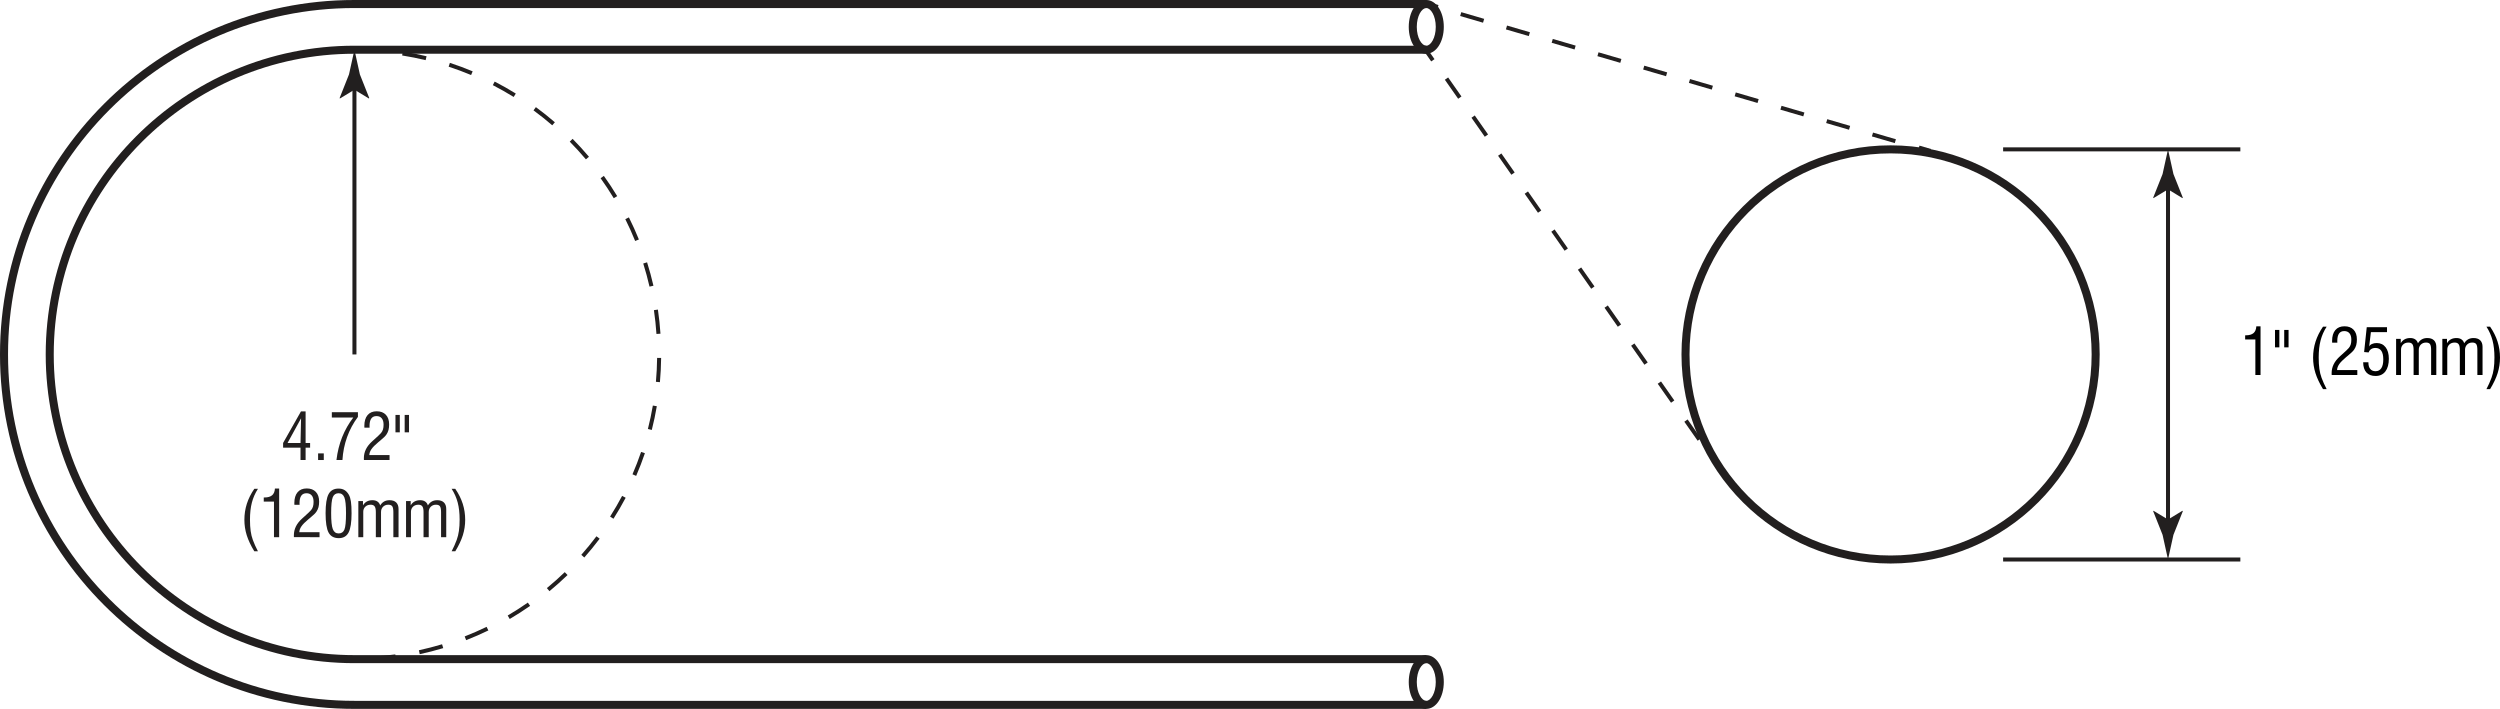 <?xml version="1.0" encoding="UTF-8"?>
<!-- Generator: Adobe Illustrator 24.3.0, SVG Export Plug-In . SVG Version: 6.00 Build 0)  -->
<svg xmlns="http://www.w3.org/2000/svg" xmlns:xlink="http://www.w3.org/1999/xlink" version="1.1" id="Layer_1" x="0px" y="0px" viewBox="0 0 311.006 88.185" style="enable-background:new 0 0 311.006 88.185;" xml:space="preserve">
<style type="text/css">
	.st0{fill:#221F1F;}
</style>
<g>
	<path class="st0" d="M177.433,88.186c-1.223,0-2.181-1.469-2.181-3.343   c0-1.875,0.958-3.344,2.181-3.344s2.18,1.469,2.18,3.344   C179.612,86.717,178.655,88.186,177.433,88.186z M177.433,82.499   c-0.559,0-1.181,0.963-1.181,2.344s0.622,2.343,1.181,2.343   c0.558,0,1.18-0.962,1.18-2.343S177.99,82.499,177.433,82.499z"></path>
	<path class="st0" d="M177.433,6.686c-1.223,0-2.181-1.468-2.181-3.343S176.21,0,177.433,0   s2.18,1.469,2.18,3.343S178.655,6.686,177.433,6.686z M177.433,1   c-0.559,0-1.181,0.962-1.181,2.343s0.622,2.343,1.181,2.343   c0.558,0,1.18-0.962,1.18-2.343S177.99,1,177.433,1z"></path>
	<path class="st0" d="M177.433,88.186H44.093C19.78,88.186,0,68.405,0,44.093   C0,19.78,19.78,0,44.093,0h133.34v1H44.093   c-23.761,0-43.093,19.332-43.093,43.093c0,23.762,19.332,43.093,43.093,43.093   h133.34V88.186z"></path>
	<path class="st0" d="M177.433,82.499H44.093c-21.178,0-38.407-17.229-38.407-38.406   S22.915,5.686,44.093,5.686h133.34v1H44.093c-20.626,0-37.407,16.781-37.407,37.407   s16.781,37.406,37.407,37.406h133.34V82.499z"></path>
	<path class="st0" d="M46.239,82.19l-0.027-0.5c0.991-0.055,1.988-0.149,2.964-0.281   l0.067,0.496C48.254,82.038,47.244,82.135,46.239,82.19z M52.216,81.382   l-0.105-0.488c0.966-0.21,1.936-0.461,2.883-0.746l0.145,0.479   C54.178,80.915,53.195,81.17,52.216,81.382z M57.99,79.638l-0.182-0.465   c0.916-0.358,1.833-0.76,2.726-1.193l0.219,0.449   C59.848,78.869,58.918,79.275,57.99,79.638z M63.411,77.004l-0.253-0.432   c0.849-0.499,1.692-1.04,2.504-1.609l0.287,0.41   C65.126,75.949,64.272,76.498,63.411,77.004z M68.352,73.546l-0.318-0.387   c0.763-0.628,1.51-1.295,2.222-1.982l0.348,0.359   C69.881,72.232,69.124,72.908,68.352,73.546z M72.689,69.354l-0.374-0.332   c0.652-0.736,1.286-1.512,1.884-2.307l0.399,0.301   C73.993,67.821,73.35,68.608,72.689,69.354z M76.318,64.533l-0.422-0.268   c0.531-0.837,1.035-1.703,1.498-2.576l0.441,0.234   C77.367,62.808,76.857,63.686,76.318,64.533z M79.141,59.202l-0.459-0.199   c0.392-0.907,0.753-1.843,1.072-2.781l0.474,0.16   C79.904,57.334,79.538,58.282,79.141,59.202z M81.084,53.488l-0.484-0.123   c0.242-0.955,0.45-1.936,0.616-2.914l0.493,0.084   C81.54,51.526,81.33,52.52,81.084,53.488z M82.096,47.543l-0.498-0.045   c0.088-0.985,0.138-1.986,0.149-2.975l0.5,0.006   C82.236,45.53,82.185,46.544,82.096,47.543z M81.665,41.545   c-0.065-0.986-0.172-1.983-0.315-2.961l0.495-0.072   c0.145,0.991,0.253,2.001,0.319,3L81.665,41.545z M80.801,35.657   c-0.221-0.964-0.483-1.931-0.78-2.875l0.477-0.15   c0.301,0.957,0.567,1.937,0.791,2.914L80.801,35.657z M79.015,29.979   c-0.37-0.916-0.782-1.829-1.225-2.713l0.447-0.224   c0.448,0.896,0.866,1.821,1.242,2.749L79.015,29.979z M76.353,24.659   c-0.51-0.846-1.062-1.683-1.638-2.487l0.406-0.291   c0.584,0.814,1.143,1.662,1.66,2.519L76.353,24.659z M72.886,19.822   c-0.639-0.756-1.315-1.497-2.009-2.199l0.355-0.352   c0.704,0.712,1.389,1.462,2.036,2.229L72.886,19.822z M68.7,15.587   c-0.75-0.647-1.534-1.272-2.329-1.857l0.296-0.403   c0.806,0.593,1.6,1.226,2.36,1.882L68.7,15.587z M63.902,12.061   c-0.841-0.521-1.714-1.015-2.593-1.468l0.229-0.444   c0.891,0.459,1.775,0.959,2.628,1.488L63.902,12.061z M58.606,9.334   c-0.911-0.381-1.851-0.731-2.793-1.039l0.155-0.476   c0.955,0.313,1.908,0.667,2.832,1.054L58.606,9.334z M52.948,7.483   c-0.96-0.231-1.943-0.428-2.921-0.582l0.078-0.494   c0.991,0.157,1.986,0.355,2.96,0.59L52.948,7.483z M47.069,6.552   c-0.985-0.077-1.987-0.116-2.976-0.116v-0.5c1.002,0,2.017,0.04,3.015,0.118   L47.069,6.552z"></path>
	<g>
		<rect x="43.843" y="10.262" class="st0" width="0.5" height="33.831"></rect>
		<g>
			<path class="st0" d="M44.093,11.16l1.802,1.096l0.041-0.062l-1.167-2.938     c-0.225-1.023-0.45-2.047-0.676-3.07c-0.225,1.023-0.45,2.047-0.676,3.07     l-1.167,2.938l0.031,0.062L44.093,11.16z"></path>
		</g>
	</g>
	<g>
		<path class="st0" d="M37.385,57.227v-1.535h-2.167v-0.586l2.222-3.926h0.578v3.934h0.56    v0.578h-0.56v1.535H37.385z M35.769,55.113h1.616l0.069-3.078L35.769,55.113z"></path>
		<path class="st0" d="M39.572,57.227v-0.824h0.707v0.824H39.572z"></path>
		<path class="st0" d="M41.856,57.227c0.121-1.016,0.356-1.963,0.706-2.842    s0.813-1.694,1.391-2.447h-2.672v-0.656h3.247v0.578    c-0.575,0.769-1.025,1.606-1.35,2.516c-0.325,0.909-0.518,1.859-0.577,2.852    H41.856z"></path>
		<path class="st0" d="M45.274,57.223c-0.003-0.026-0.005-0.055-0.006-0.086    c-0.002-0.031-0.002-0.078-0.002-0.141c0-0.394,0.085-0.763,0.256-1.109    s0.434-0.679,0.789-0.996c0.067-0.06,0.164-0.147,0.291-0.262    c0.404-0.359,0.672-0.616,0.804-0.77c0.109-0.128,0.188-0.273,0.237-0.438    c0.049-0.164,0.073-0.359,0.073-0.586c0-0.347-0.076-0.612-0.229-0.797    c-0.153-0.185-0.37-0.277-0.652-0.277c-0.29,0-0.507,0.103-0.651,0.309    c-0.144,0.206-0.215,0.517-0.215,0.934c0.005,0.089,0.008,0.155,0.008,0.199    h-0.646c0-0.023-0.001-0.06-0.004-0.107c-0.002-0.048-0.004-0.084-0.004-0.107    c0-0.583,0.135-1.033,0.402-1.35s0.648-0.475,1.14-0.475    c0.484,0,0.862,0.144,1.135,0.432c0.271,0.288,0.407,0.689,0.407,1.205    c0,0.263-0.026,0.494-0.079,0.693c-0.054,0.199-0.138,0.385-0.255,0.557    c-0.116,0.183-0.377,0.438-0.78,0.766c-0.102,0.081-0.178,0.144-0.229,0.188    c-0.406,0.339-0.693,0.63-0.86,0.875s-0.254,0.488-0.262,0.73h2.517v0.617    L45.274,57.223z"></path>
		<path class="st0" d="M49.737,51.617v2.168H49.197v-2.168H49.737z M50.882,51.617v2.168    h-0.54v-2.168H50.882z"></path>
		<path class="st0" d="M31.634,68.58c-0.432-0.711-0.745-1.376-0.94-1.996    c-0.194-0.62-0.292-1.259-0.292-1.918c0-0.695,0.102-1.361,0.306-1.998    c0.205-0.637,0.514-1.256,0.927-1.857h0.453    c-0.346,0.539-0.598,1.11-0.755,1.715s-0.235,1.31-0.235,2.117    c0,0.544,0.028,1.018,0.085,1.42s0.146,0.771,0.271,1.107    c0.083,0.222,0.176,0.449,0.28,0.684s0.223,0.477,0.354,0.727H31.634z"></path>
		<path class="st0" d="M34.083,66.826v-4.426h-1.271v-0.512h0.078    c0.425,0,0.744-0.091,0.959-0.273s0.333-0.464,0.354-0.844h0.524v6.055H34.083z"></path>
		<path class="st0" d="M36.566,66.822c-0.003-0.026-0.005-0.055-0.006-0.086    c-0.002-0.031-0.002-0.078-0.002-0.141c0-0.394,0.085-0.763,0.256-1.109    s0.434-0.679,0.789-0.996c0.067-0.06,0.164-0.147,0.291-0.262    c0.404-0.359,0.672-0.616,0.804-0.77c0.109-0.128,0.188-0.273,0.237-0.438    c0.049-0.164,0.073-0.359,0.073-0.586c0-0.347-0.076-0.612-0.229-0.797    c-0.153-0.185-0.37-0.277-0.652-0.277c-0.29,0-0.507,0.103-0.651,0.309    c-0.144,0.206-0.215,0.517-0.215,0.934c0.005,0.089,0.008,0.155,0.008,0.199    H36.624c0-0.023-0.001-0.06-0.004-0.107c-0.002-0.048-0.004-0.084-0.004-0.107    c0-0.583,0.135-1.033,0.402-1.35s0.648-0.475,1.14-0.475    c0.484,0,0.862,0.144,1.135,0.432c0.271,0.288,0.407,0.689,0.407,1.205    c0,0.263-0.026,0.494-0.079,0.693c-0.054,0.199-0.138,0.385-0.255,0.557    c-0.116,0.183-0.377,0.438-0.78,0.766c-0.102,0.081-0.178,0.144-0.229,0.188    c-0.406,0.339-0.693,0.63-0.86,0.875s-0.254,0.488-0.262,0.73h2.517v0.617    L36.566,66.822z"></path>
		<path class="st0" d="M40.504,63.85c0-1.128,0.124-1.921,0.373-2.381    c0.248-0.46,0.662-0.689,1.242-0.689c0.293,0,0.543,0.064,0.752,0.193    c0.208,0.129,0.388,0.327,0.538,0.596c0.113,0.208,0.196,0.487,0.248,0.836    s0.078,0.833,0.078,1.453c0,1.117-0.123,1.911-0.369,2.383    s-0.653,0.707-1.224,0.707c-0.593,0-1.014-0.23-1.264-0.691    S40.504,64.993,40.504,63.85z M41.196,63.834c0,0.974,0.069,1.639,0.208,1.994    c0.138,0.355,0.38,0.533,0.724,0.533c0.345,0,0.584-0.161,0.717-0.482    c0.134-0.321,0.2-1.001,0.2-2.037c0-0.966-0.068-1.621-0.206-1.965    c-0.137-0.344-0.377-0.516-0.719-0.516c-0.347,0-0.588,0.165-0.722,0.494    C41.263,62.185,41.196,62.845,41.196,63.834z"></path>
		<path class="st0" d="M44.578,66.826v-4.496h0.579v0.543    c0.121-0.214,0.281-0.375,0.479-0.484s0.431-0.164,0.697-0.164    c0.251,0,0.459,0.056,0.623,0.168c0.165,0.112,0.278,0.274,0.34,0.488    c0.132-0.219,0.294-0.383,0.485-0.492c0.192-0.109,0.417-0.164,0.676-0.164    c0.363,0,0.641,0.095,0.834,0.285c0.192,0.19,0.289,0.464,0.289,0.82v3.496    h-0.645v-3.105c0-0.364-0.047-0.611-0.141-0.74    c-0.093-0.129-0.256-0.193-0.489-0.193c-0.267,0-0.484,0.085-0.652,0.254    s-0.252,0.388-0.252,0.656v3.129h-0.646v-3.129c0-0.331-0.05-0.565-0.149-0.703    s-0.265-0.207-0.495-0.207c-0.271,0-0.493,0.082-0.664,0.246    s-0.256,0.375-0.256,0.633v3.16H44.578z"></path>
		<path class="st0" d="M50.512,66.826v-4.496h0.579v0.543    c0.121-0.214,0.281-0.375,0.479-0.484s0.431-0.164,0.697-0.164    c0.251,0,0.459,0.056,0.623,0.168c0.165,0.112,0.278,0.274,0.34,0.488    c0.132-0.219,0.294-0.383,0.485-0.492c0.192-0.109,0.417-0.164,0.676-0.164    c0.363,0,0.641,0.095,0.834,0.285c0.192,0.19,0.289,0.464,0.289,0.82v3.496    h-0.645v-3.105c0-0.364-0.047-0.611-0.141-0.74    c-0.093-0.129-0.256-0.193-0.489-0.193c-0.267,0-0.484,0.085-0.652,0.254    s-0.252,0.388-0.252,0.656v3.129h-0.646v-3.129c0-0.331-0.05-0.565-0.149-0.703    s-0.265-0.207-0.495-0.207c-0.271,0-0.493,0.082-0.664,0.246    s-0.256,0.375-0.256,0.633v3.16H50.512z"></path>
		<path class="st0" d="M56.638,68.58h-0.454c0.121-0.234,0.234-0.468,0.338-0.699    s0.2-0.469,0.291-0.711c0.127-0.344,0.22-0.718,0.277-1.123    c0.059-0.405,0.088-0.873,0.088-1.404c0-0.808-0.079-1.513-0.237-2.117    c-0.157-0.604-0.41-1.176-0.757-1.715h0.454    c0.414,0.602,0.723,1.221,0.927,1.857c0.203,0.637,0.305,1.303,0.305,1.998    c0,0.659-0.098,1.298-0.291,1.918C57.384,67.204,57.071,67.869,56.638,68.58z"></path>
	</g>
	<g>
		<path d="M280.573,46.653v-4.426h-1.271v-0.512h0.078c0.425,0,0.744-0.091,0.959-0.273    s0.333-0.464,0.354-0.844h0.524v6.055H280.573z"></path>
		<path d="M283.557,41.044v2.168h-0.54v-2.168H283.557z M284.702,41.044v2.168h-0.54    v-2.168H284.702z"></path>
		<path d="M288.987,48.407c-0.432-0.711-0.745-1.376-0.94-1.996    c-0.194-0.62-0.292-1.259-0.292-1.918c0-0.695,0.102-1.361,0.306-1.998    c0.205-0.637,0.514-1.256,0.927-1.857h0.453    c-0.346,0.539-0.598,1.11-0.755,1.715s-0.235,1.31-0.235,2.117    c0,0.544,0.028,1.018,0.085,1.42s0.146,0.771,0.271,1.107    c0.083,0.222,0.176,0.449,0.28,0.684s0.223,0.477,0.354,0.727H288.987z"></path>
		<path d="M290.068,46.649c-0.003-0.026-0.005-0.055-0.006-0.086    c-0.002-0.031-0.002-0.078-0.002-0.141c0-0.394,0.085-0.763,0.256-1.109    s0.434-0.679,0.789-0.996c0.067-0.06,0.164-0.147,0.291-0.262    c0.404-0.359,0.672-0.616,0.804-0.77c0.109-0.128,0.188-0.273,0.237-0.438    c0.049-0.164,0.073-0.359,0.073-0.586c0-0.347-0.076-0.612-0.229-0.797    c-0.153-0.185-0.37-0.277-0.652-0.277c-0.29,0-0.507,0.103-0.651,0.309    c-0.144,0.206-0.215,0.517-0.215,0.934c0.005,0.089,0.008,0.155,0.008,0.199    h-0.646c0-0.023-0.001-0.06-0.004-0.107c-0.002-0.048-0.004-0.084-0.004-0.107    c0-0.583,0.135-1.033,0.402-1.35s0.648-0.475,1.14-0.475    c0.484,0,0.862,0.144,1.135,0.432c0.271,0.288,0.407,0.689,0.407,1.205    c0,0.263-0.026,0.494-0.079,0.693c-0.054,0.199-0.138,0.385-0.255,0.557    c-0.116,0.183-0.377,0.438-0.78,0.766c-0.102,0.081-0.178,0.144-0.229,0.188    c-0.406,0.339-0.693,0.63-0.86,0.875s-0.254,0.488-0.262,0.73h2.517v0.617    L290.068,46.649z"></path>
		<path d="M293.983,45.071l0.652-0.004v0.051c0,0.339,0.078,0.601,0.233,0.785    s0.374,0.277,0.656,0.277c0.313,0,0.552-0.125,0.717-0.375    c0.164-0.25,0.246-0.613,0.246-1.09s-0.081-0.834-0.244-1.072    c-0.163-0.238-0.408-0.357-0.734-0.357c-0.212,0-0.392,0.049-0.538,0.146    s-0.248,0.235-0.305,0.412l-0.563-0.047l0.326-3.09h2.521v0.609h-2.005    l-0.213,1.793c0.057-0.13,0.171-0.235,0.342-0.314s0.368-0.119,0.594-0.119    c0.466,0,0.835,0.174,1.105,0.521s0.405,0.825,0.405,1.432    c0,0.677-0.144,1.204-0.431,1.58c-0.288,0.376-0.693,0.564-1.216,0.564    c-0.5,0-0.882-0.146-1.146-0.438C294.123,46.045,293.988,45.623,293.983,45.071z"></path>
		<path d="M298.081,46.653v-4.496h0.579v0.543c0.121-0.214,0.281-0.375,0.479-0.484    s0.431-0.164,0.697-0.164c0.251,0,0.459,0.056,0.623,0.168    c0.165,0.112,0.278,0.274,0.34,0.488c0.132-0.219,0.294-0.383,0.485-0.492    c0.192-0.109,0.417-0.164,0.676-0.164c0.363,0,0.641,0.095,0.834,0.285    c0.192,0.19,0.289,0.464,0.289,0.82v3.496h-0.645v-3.105    c0-0.364-0.047-0.611-0.141-0.74c-0.093-0.129-0.256-0.193-0.489-0.193    c-0.267,0-0.484,0.085-0.652,0.254s-0.252,0.388-0.252,0.656v3.129h-0.646v-3.129    c0-0.331-0.05-0.565-0.149-0.703s-0.265-0.207-0.495-0.207    c-0.271,0-0.493,0.082-0.664,0.246s-0.256,0.375-0.256,0.633v3.16H298.081z"></path>
		<path d="M303.833,46.653v-4.496h0.579v0.543c0.121-0.214,0.281-0.375,0.479-0.484    s0.431-0.164,0.697-0.164c0.251,0,0.459,0.056,0.623,0.168    c0.165,0.112,0.278,0.274,0.34,0.488c0.132-0.219,0.294-0.383,0.485-0.492    c0.192-0.109,0.417-0.164,0.676-0.164c0.363,0,0.641,0.095,0.834,0.285    c0.192,0.19,0.289,0.464,0.289,0.82v3.496h-0.645v-3.105    c0-0.364-0.047-0.611-0.141-0.74c-0.093-0.129-0.256-0.193-0.489-0.193    c-0.267,0-0.484,0.085-0.652,0.254s-0.252,0.388-0.252,0.656v3.129h-0.646v-3.129    c0-0.331-0.05-0.565-0.149-0.703s-0.265-0.207-0.495-0.207    c-0.271,0-0.493,0.082-0.664,0.246s-0.256,0.375-0.256,0.633v3.16H303.833z"></path>
		<path d="M309.774,48.407h-0.454c0.121-0.234,0.234-0.468,0.338-0.699    s0.2-0.469,0.291-0.711c0.127-0.344,0.22-0.718,0.277-1.123    c0.059-0.405,0.088-0.873,0.088-1.404c0-0.808-0.079-1.513-0.237-2.117    c-0.157-0.604-0.41-1.176-0.757-1.715h0.454    c0.414,0.602,0.723,1.221,0.927,1.857c0.203,0.637,0.305,1.303,0.305,1.998    c0,0.659-0.098,1.298-0.291,1.918C310.521,47.031,310.207,47.696,309.774,48.407z"></path>
	</g>
	<path class="st0" d="M235.193,70.104c-14.343,0-26.012-11.669-26.012-26.012   s11.669-26.012,26.012-26.012s26.012,11.669,26.012,26.012   S249.536,70.104,235.193,70.104z M235.193,19.081   c-13.792,0-25.012,11.22-25.012,25.012c0,13.792,11.22,25.012,25.012,25.012   s25.012-11.22,25.012-25.012C260.205,30.301,248.985,19.081,235.193,19.081z"></path>
	<g>
		
			<rect x="177.612" y="6.05" transform="matrix(0.819 -0.573 0.573 0.819 28.255 103.231)" class="st0" width="0.501" height="1.5"></rect>
		<path class="st0" d="M211.19,54.829l-1.655-2.363l0.41-0.287l1.655,2.363    L211.19,54.829z M207.88,50.103l-1.655-2.364l0.41-0.287l1.655,2.364    L207.88,50.103z M204.57,45.375l-1.655-2.363l0.41-0.287l1.655,2.363    L204.57,45.375z M201.26,40.648l-1.655-2.363l0.41-0.287l1.655,2.363    L201.26,40.648z M197.949,35.921l-1.655-2.363l0.41-0.287l1.655,2.363    L197.949,35.921z M194.64,31.194l-1.655-2.364l0.41-0.287l1.655,2.364    L194.64,31.194z M191.329,26.467l-1.655-2.364l0.41-0.287l1.655,2.364    L191.329,26.467z M188.019,21.74l-1.655-2.364l0.41-0.287l1.655,2.364    L188.019,21.74z M184.709,17.013l-1.655-2.364l0.41-0.287l1.655,2.364    L184.709,17.013z M181.398,12.286l-1.655-2.364l0.41-0.287l1.655,2.364    L181.398,12.286z"></path>
		
			<rect x="213.23" y="56.914" transform="matrix(0.819 -0.574 0.574 0.819 5.538 132.891)" class="st0" width="0.501" height="1.5"></rect>
	</g>
	<g>
		
			<rect x="177.903" y="-0.039" transform="matrix(0.281 -0.96 0.96 0.281 127.418 171.488)" class="st0" width="0.5" height="1.5"></rect>
		<path class="st0" d="M235.715,17.803l-2.846-0.832l0.141-0.479l2.846,0.832    L235.715,17.803z M230.023,16.139l-2.846-0.833l0.141-0.479l2.846,0.833    L230.023,16.139z M224.332,14.475l-2.846-0.832l0.141-0.479l2.846,0.832    L224.332,14.475z M218.641,12.811l-2.846-0.832l0.141-0.479l2.846,0.832    L218.641,12.811z M212.949,11.146l-2.846-0.832l0.141-0.479l2.846,0.832    L212.949,11.146z M207.259,9.482l-2.846-0.832l0.141-0.479l2.846,0.832    L207.259,9.482z M201.567,7.818l-2.846-0.832l0.141-0.479l2.846,0.832    L201.567,7.818z M195.876,6.154l-2.846-0.832l0.141-0.479l2.846,0.832    L195.876,6.154z M190.185,4.489l-2.846-0.832l0.141-0.479l2.846,0.832    L190.185,4.489z M184.493,2.825l-2.846-0.832l0.141-0.479l2.846,0.832    L184.493,2.825z"></path>
		
			<rect x="239.101" y="17.856" transform="matrix(0.281 -0.96 0.96 0.281 154.319 243.115)" class="st0" width="0.5" height="1.5"></rect>
	</g>
	<rect x="249.193" y="69.354" class="st0" width="29.512" height="0.5"></rect>
	<g>
		<rect x="269.455" y="22.657" class="st0" width="0.5" height="42.871"></rect>
		<g>
			<path class="st0" d="M269.705,23.555l1.802,1.096l0.041-0.062l-1.167-2.937     c-0.225-1.023-0.45-2.047-0.676-3.07c-0.225,1.023-0.45,2.047-0.676,3.07     l-1.167,2.937l0.031,0.062L269.705,23.555z"></path>
		</g>
		<g>
			<path class="st0" d="M269.705,64.631l1.802-1.096l0.041,0.062l-1.167,2.938     c-0.225,1.023-0.45,2.047-0.676,3.07c-0.225-1.023-0.45-2.047-0.676-3.07     l-1.167-2.938l0.031-0.062L269.705,64.631z"></path>
		</g>
	</g>
	<rect x="249.193" y="18.331" class="st0" width="29.512" height="0.5"></rect>
</g>
</svg>
